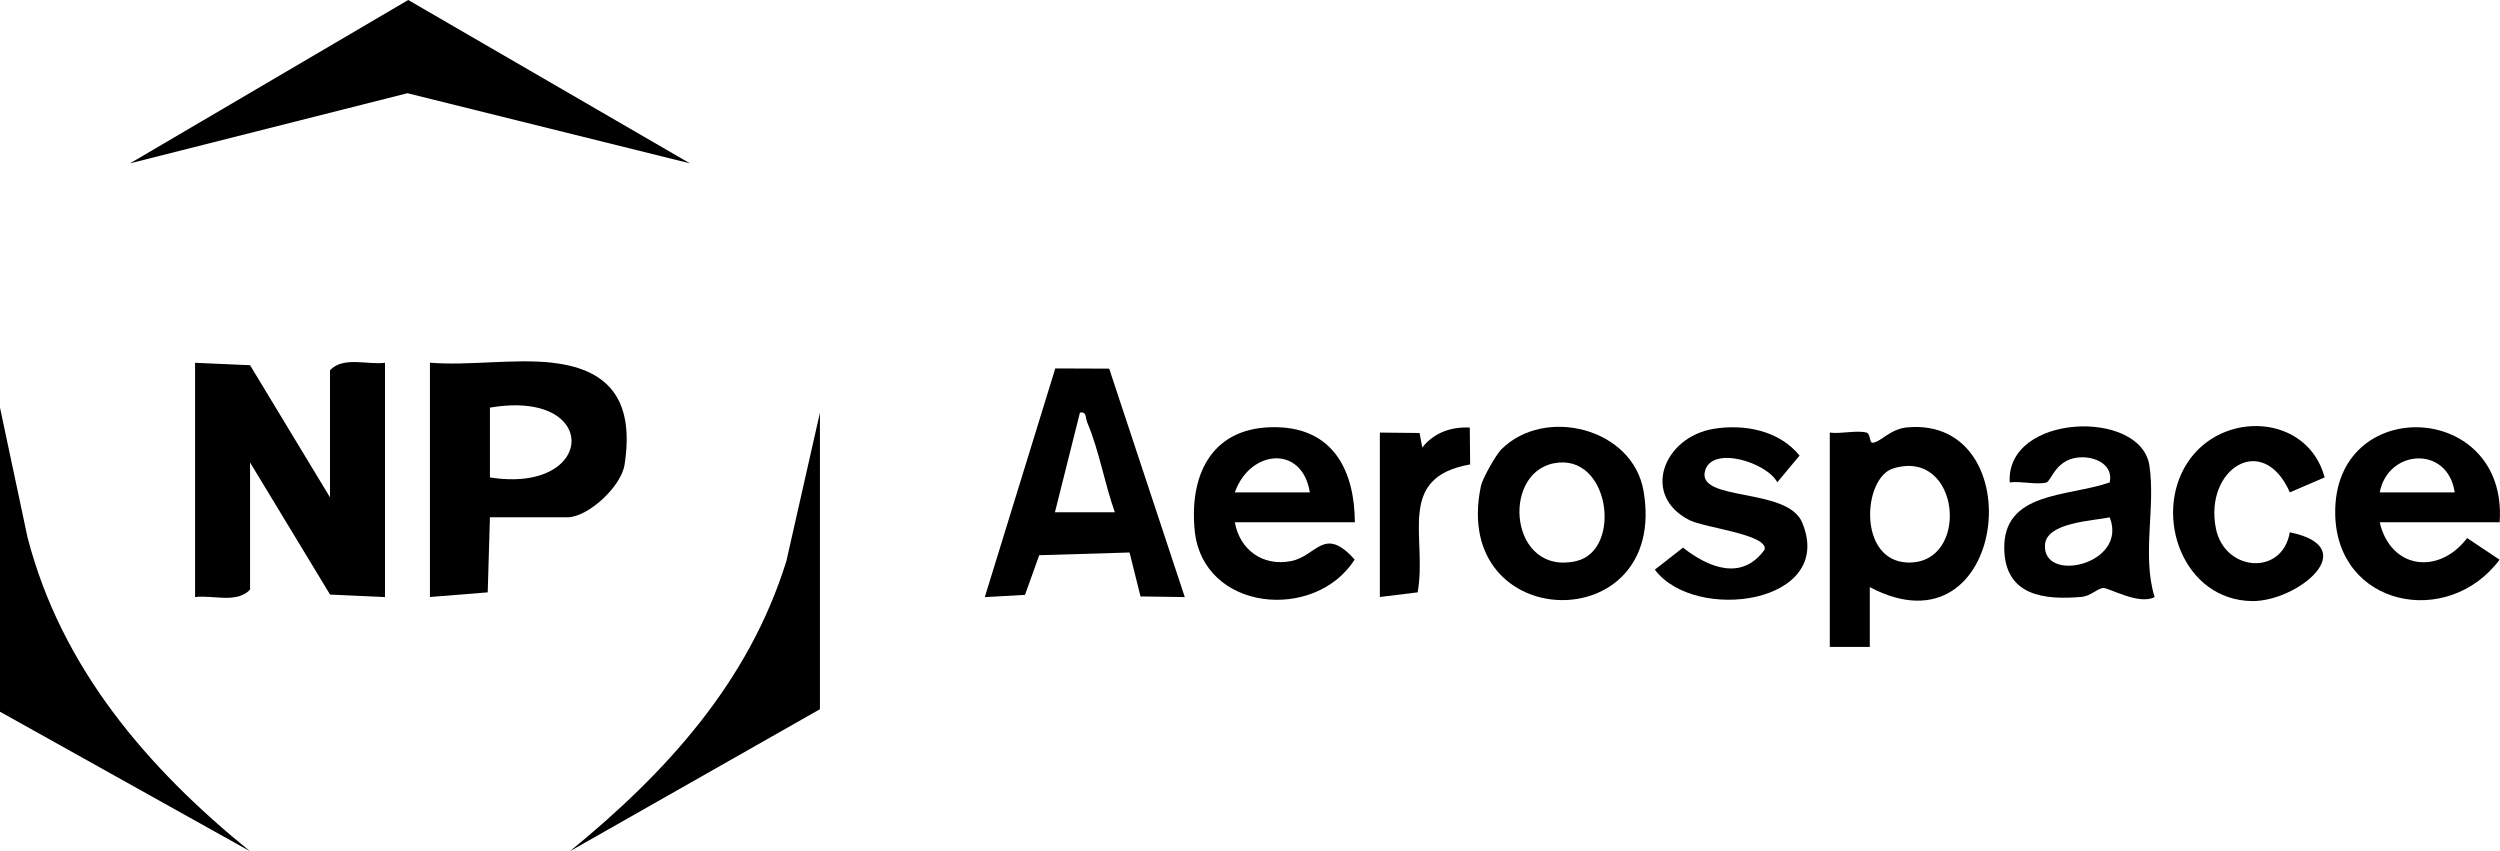 <?xml version="1.0" encoding="UTF-8"?> <svg xmlns="http://www.w3.org/2000/svg" id="Layer_2" viewBox="0 0 350 119.17"><g id="Layer_1-2"><g id="NP_Aerospace"><path d="M27.3,50.79l7.71.34,11.19,18.5v-17.79c1.85-1.99,5.2-.73,7.7-1.05v32.8l-7.69-.35-11.2-18.49v17.79c-1.85,1.99-5.2.73-7.7,1.05v-32.8Z"></path><polygon points="96.59 22.87 57.04 13.05 18.2 22.87 57.15 0 96.59 22.87"></polygon><path d="M77.34,50.79c8.55.96,11.39,5.89,10.1,14.26-.48,3.11-5.14,7.37-8,7.37h-10.85l-.31,10.51-8.09.65v-32.8c5.47.44,11.79-.6,17.15,0ZM68.59,66.84c14.91,2.36,15.55-12.44,0-9.77v9.77Z"></path><path d="M155.28,51.59l10.59,32-6.2-.09-1.53-6.15-12.65.38-1.99,5.55-5.63.32,9.87-32.02,7.53.03ZM156.08,71.72c-1.46-4.09-2.17-8.55-3.86-12.56-.28-.66-.07-1.6-1.03-1.39l-3.5,13.95h8.39Z"></path><path d="M256.17,60.56c1.57.22,3.71-.36,5.14,0,.56.14.41,1.41.81,1.42,1.12,0,2.45-1.93,4.9-2.15,17.66-1.59,14.03,32.53-5.25,22.37v8.37s-5.6,0-5.6,0v-30.01ZM265.05,65.58c-4.26,1.31-4.99,12.9,1.98,13.17,8.86.34,7.51-16.09-1.98-13.17Z"></path><path d="M0,57.07l3.85,18.14c4.72,18.27,16.79,32.33,31.14,43.96L0,99.64v-42.57Z"></path><path d="M114.79,99.29l-35,19.88c13.47-11,25.03-23.65,30.3-40.61l4.7-20.78v41.52Z"></path><path d="M349.96,73.12h-16.8c1.53,6.57,8.27,7.42,12.24,2.21l4.54,3.03c-7.22,9.67-22.75,6.59-23.01-6.35-.33-16.89,24.24-15.97,23.02,1.12ZM343.66,68.94c-.96-6.62-9.35-6.08-10.5,0h10.5Z"></path><path d="M301.66,83.58c-2.2,1.2-6.43-1.33-7.23-1.26s-1.76,1.13-2.96,1.24c-5.21.47-10.68-.12-10.87-6.59-.25-8.22,8.96-7.39,14.76-9.43.5-2.33-1.72-3.52-3.85-3.52-3.71,0-4.29,3.36-5.04,3.54-1.4.34-3.55-.24-5.11-.02-.55-9.65,18.31-10.34,19.55-2.4.9,5.74-1.07,12.69.74,18.45ZM295.36,72.43c-2.44.5-8.82.71-9.06,3.81-.42,5.51,11.67,2.8,9.06-3.81Z"></path><path d="M172.88,73.12c.69,3.9,3.96,6.21,7.88,5.43,3.6-.71,4.6-5.02,8.89-.21-5.53,8.72-21.31,7.3-22.4-4.14-.77-8.09,2.66-14.63,11.59-14.39,7.84.21,10.8,6.11,10.84,13.31h-16.8ZM183.38,68.94c-1.07-6.73-8.42-5.99-10.5,0h10.5Z"></path><path d="M210.21,62.89c6.07-6.03,18.38-2.98,19.89,5.86,3.56,20.81-27.15,20.12-22.77-.71.22-1.06,2.11-4.39,2.88-5.16ZM217.49,64.87c-7.41,1.52-6.06,15.81,3.19,13.68,6.51-1.5,4.7-15.3-3.19-13.68Z"></path><path d="M239.89,60.04c4.3-.71,9.18.21,12.05,3.74l-3.12,3.74c-1.45-2.76-9.06-5.18-10.1-1.65-1.31,4.41,11.5,2.29,13.58,7.27,4.76,11.4-15.03,14.12-20.62,6.61l3.94-3.08c3.61,2.83,8.26,4.7,11.43.27.48-2.13-8.38-3.03-10.52-4.12-6.83-3.46-3.63-11.62,3.36-12.78Z"></path><path d="M325.46,66.83l-4.88,2.1c-3.8-8.59-12.04-3.23-10.35,5.08,1.23,6.03,9.3,6.67,10.34.51,10.47,2.14.96,9.71-5.27,9.63-9.63-.12-13.91-11.92-9.06-19.37s16.84-6.81,19.21,2.05Z"></path><path d="M193.18,60.56l5.56.06.38,2.03c1.63-2.08,4.04-2.92,6.65-2.79l.05,5.16c-10.48,1.84-5.96,10.24-7.35,17.91l-5.29.65v-23.03Z"></path></g></g></svg> 